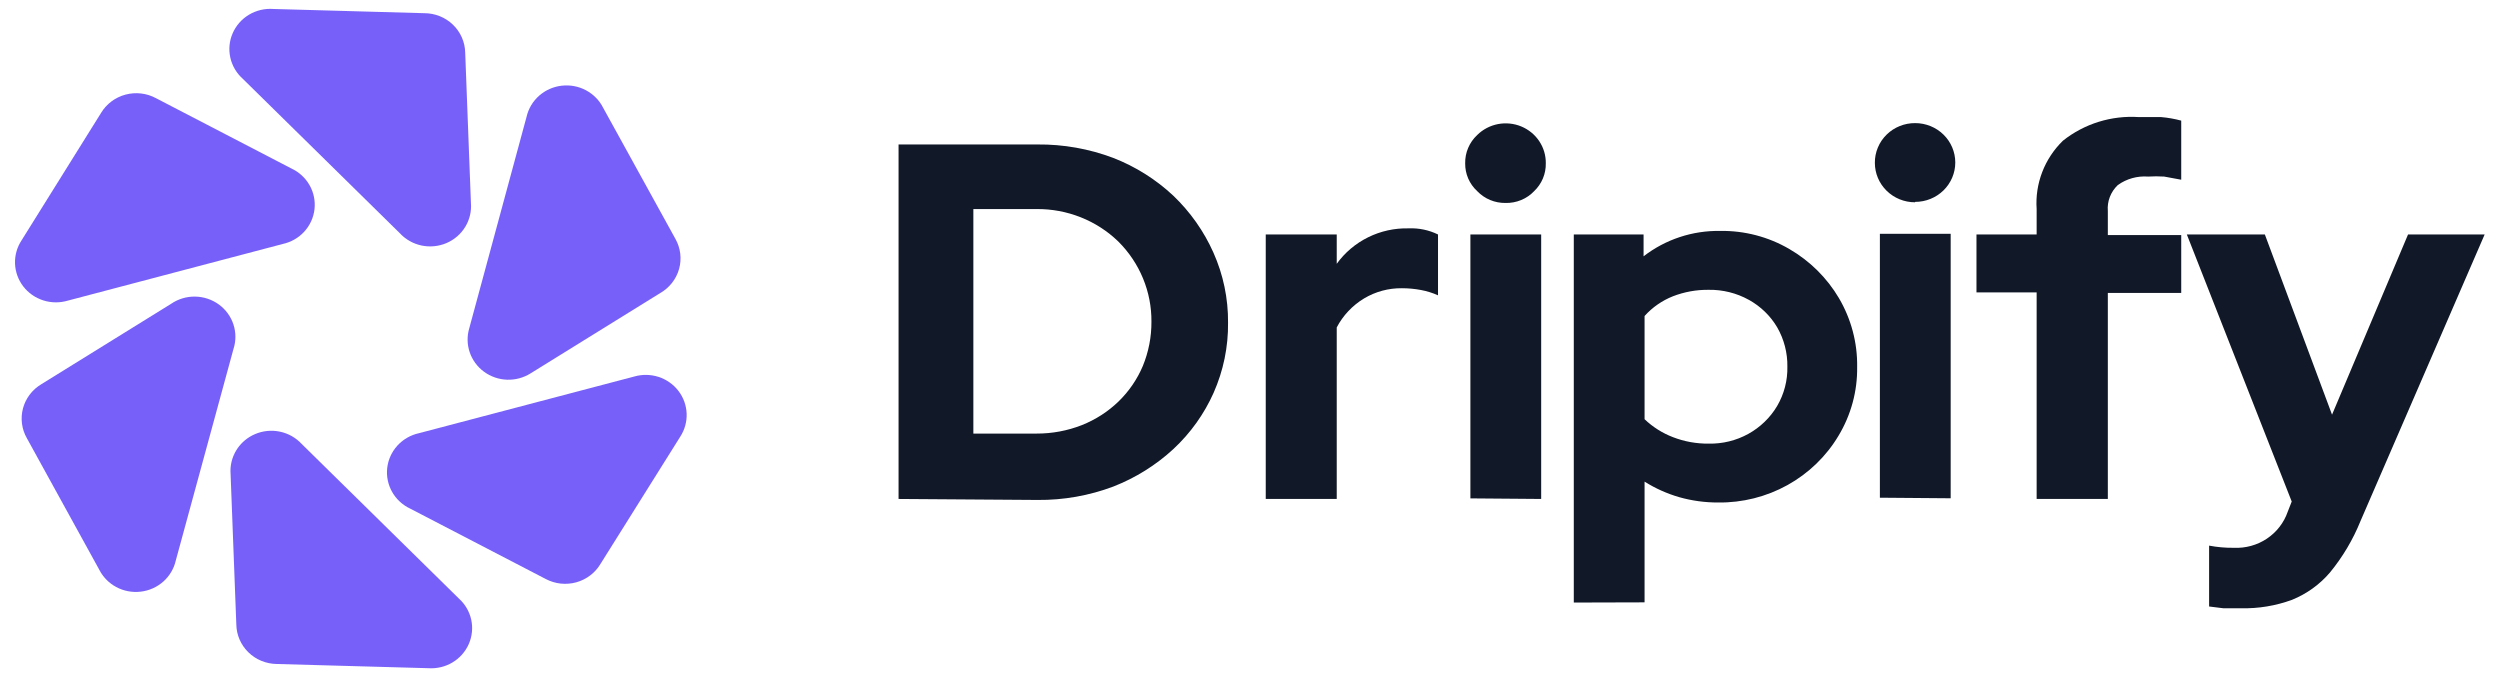 <svg width="151" height="41" viewBox="0 0 151 41" fill="none" xmlns="http://www.w3.org/2000/svg">
<g clip-path="url(#clip0_2336_36292)">
<path d="M54.273 30.137V8.726H62.667C64.227 8.712 65.776 8.986 67.233 9.535C68.583 10.06 69.816 10.835 70.867 11.819C71.893 12.8 72.716 13.968 73.29 15.256C73.886 16.591 74.187 18.034 74.174 19.491C74.191 20.947 73.893 22.39 73.302 23.726C72.733 25.003 71.909 26.156 70.879 27.116C69.824 28.091 68.591 28.861 67.245 29.388C65.788 29.936 64.239 30.211 62.679 30.197L54.273 30.137ZM58.791 26.188H62.606C63.544 26.192 64.473 26.019 65.344 25.677C66.171 25.349 66.924 24.864 67.56 24.249C68.189 23.638 68.687 22.91 69.026 22.108C69.375 21.258 69.552 20.348 69.547 19.431C69.554 18.535 69.382 17.646 69.038 16.815C68.696 15.985 68.189 15.228 67.548 14.59C66.897 13.959 66.125 13.461 65.277 13.124C64.429 12.787 63.521 12.619 62.606 12.627H58.791V26.188Z" fill="#111827"/>
<path d="M76.451 30.137V14.162H80.739V15.934C81.228 15.255 81.879 14.705 82.635 14.332C83.391 13.958 84.23 13.773 85.076 13.793C85.691 13.766 86.304 13.893 86.856 14.162V17.837C86.528 17.69 86.182 17.582 85.827 17.516C85.447 17.445 85.062 17.409 84.676 17.409C83.869 17.4 83.075 17.614 82.386 18.028C81.685 18.452 81.116 19.057 80.739 19.776V30.137H76.451Z" fill="#111827"/>
<path d="M90.931 12.259C90.612 12.263 90.295 12.201 90.001 12.079C89.707 11.956 89.442 11.774 89.223 11.545C88.99 11.33 88.805 11.07 88.68 10.782C88.555 10.493 88.493 10.182 88.497 9.868C88.49 9.548 88.551 9.231 88.676 8.936C88.801 8.641 88.988 8.375 89.223 8.155C89.564 7.818 89.999 7.589 90.473 7.496C90.947 7.404 91.439 7.453 91.884 7.637C92.329 7.822 92.709 8.132 92.972 8.53C93.237 8.927 93.374 9.393 93.366 9.868C93.372 10.18 93.312 10.489 93.192 10.778C93.071 11.066 92.891 11.327 92.663 11.545C92.443 11.778 92.174 11.961 91.875 12.084C91.577 12.207 91.255 12.267 90.931 12.259ZM88.812 30.102V14.162H93.087V30.137L88.812 30.102Z" fill="#111827"/>
<path d="M95.057 36.394V14.162H99.272V15.482C100.588 14.462 102.223 13.92 103.899 13.948C105.368 13.925 106.815 14.304 108.078 15.042C109.317 15.761 110.348 16.781 111.07 18.004C111.814 19.268 112.195 20.707 112.172 22.167C112.192 23.627 111.802 25.063 111.046 26.319C110.305 27.562 109.242 28.59 107.966 29.298C106.689 30.006 105.244 30.37 103.778 30.351C102.983 30.354 102.192 30.246 101.428 30.03C100.688 29.816 99.982 29.499 99.332 29.09V36.382L95.057 36.394ZM103.209 26.795C104.041 26.812 104.863 26.611 105.589 26.212C106.316 25.812 106.92 25.229 107.339 24.523C107.762 23.8 107.976 22.977 107.957 22.144C107.97 21.311 107.757 20.49 107.339 19.765C106.93 19.073 106.341 18.503 105.631 18.111C104.893 17.701 104.057 17.492 103.209 17.505C102.467 17.496 101.73 17.629 101.04 17.897C100.385 18.158 99.8 18.565 99.332 19.087V25.32C99.823 25.789 100.403 26.157 101.04 26.402C101.73 26.671 102.467 26.804 103.209 26.795Z" fill="#111827"/>
<path d="M115.664 12.218C115.022 12.218 114.406 11.967 113.952 11.521C113.497 11.075 113.242 10.47 113.242 9.839C113.238 9.521 113.3 9.205 113.423 8.911C113.545 8.617 113.727 8.35 113.957 8.126C114.183 7.905 114.451 7.731 114.747 7.612C115.042 7.494 115.358 7.434 115.677 7.436C116.319 7.436 116.935 7.686 117.39 8.133C117.844 8.579 118.099 9.184 118.099 9.815C118.099 10.446 117.844 11.051 117.39 11.497C116.935 11.943 116.319 12.194 115.677 12.194L115.664 12.218ZM113.545 30.061V14.121H117.821V30.096L113.545 30.061Z" fill="#111827"/>
<path d="M123.013 30.137V17.659H119.379V14.162H123.013V12.627C122.961 11.868 123.076 11.106 123.35 10.394C123.623 9.682 124.049 9.036 124.6 8.5C125.892 7.472 127.531 6.962 129.19 7.072C129.638 7.072 130.075 7.072 130.535 7.072C130.944 7.107 131.35 7.179 131.746 7.286V10.855L130.716 10.665C130.394 10.645 130.07 10.645 129.747 10.665C129.095 10.616 128.447 10.797 127.918 11.176C127.705 11.377 127.54 11.622 127.435 11.894C127.33 12.166 127.288 12.457 127.313 12.746V14.198H131.746V17.695H127.313V30.137H123.013Z" fill="#111827"/>
<path d="M135.356 36.739C134.992 36.739 134.629 36.739 134.29 36.739L133.43 36.632V32.956C133.921 33.049 134.42 33.093 134.92 33.087C135.63 33.121 136.332 32.928 136.92 32.535C137.508 32.142 137.95 31.572 138.178 30.91L138.42 30.292L132.085 14.162H136.797L140.855 25.046L145.446 14.162H150.073L142.575 31.469C142.123 32.589 141.502 33.635 140.734 34.574C140.118 35.298 139.332 35.865 138.445 36.227C137.458 36.59 136.409 36.764 135.356 36.739Z" fill="#111827"/>
<path d="M14.274 37.727L13.928 28.64C13.886 28.136 14.007 27.631 14.271 27.197C14.536 26.763 14.932 26.422 15.405 26.22C15.877 26.018 16.402 25.966 16.906 26.072C17.41 26.177 17.867 26.434 18.215 26.808L27.715 36.15C28.093 36.489 28.354 36.937 28.462 37.429C28.569 37.921 28.518 38.434 28.316 38.896C28.114 39.358 27.77 39.748 27.333 40.01C26.895 40.272 26.385 40.394 25.874 40.359L16.708 40.105C16.067 40.095 15.456 39.842 15.002 39.398C14.547 38.955 14.287 38.355 14.274 37.727Z" fill="#7760F9"/>
<path d="M2.501 23.204L10.333 18.352C10.757 18.061 11.263 17.908 11.78 17.914C12.297 17.921 12.799 18.087 13.215 18.388C13.631 18.689 13.94 19.111 14.099 19.595C14.258 20.078 14.259 20.598 14.101 21.081L10.617 33.856C10.505 34.347 10.241 34.792 9.861 35.129C9.48 35.466 9.002 35.679 8.494 35.737C7.985 35.796 7.47 35.698 7.02 35.456C6.571 35.215 6.209 34.842 5.984 34.39L1.623 26.468C1.31 25.919 1.226 25.271 1.389 24.662C1.553 24.053 1.952 23.53 2.501 23.204Z" fill="#7760F9"/>
<path d="M9.419 5.929L17.597 10.175C18.062 10.391 18.448 10.745 18.698 11.186C18.949 11.628 19.053 12.135 18.996 12.637C18.939 13.14 18.723 13.612 18.38 13.989C18.036 14.365 17.581 14.626 17.078 14.736L4.094 18.158C3.61 18.302 3.092 18.297 2.611 18.142C2.13 17.988 1.708 17.693 1.404 17.296C1.099 16.899 0.926 16.419 0.908 15.922C0.89 15.426 1.027 14.935 1.302 14.518L6.108 6.814C6.436 6.274 6.964 5.88 7.581 5.715C8.199 5.55 8.858 5.626 9.419 5.929Z" fill="#7760F9"/>
<path d="M28.098 3.175L28.444 12.261C28.485 12.766 28.365 13.27 28.1 13.704C27.836 14.138 27.439 14.48 26.967 14.682C26.495 14.883 25.97 14.935 25.466 14.83C24.962 14.724 24.505 14.467 24.157 14.093L14.657 4.752C14.278 4.411 14.016 3.963 13.909 3.47C13.801 2.976 13.853 2.462 14.057 1.999C14.261 1.536 14.607 1.146 15.046 0.885C15.486 0.624 15.998 0.504 16.51 0.542L25.627 0.797C26.274 0.797 26.895 1.046 27.357 1.49C27.819 1.935 28.085 2.54 28.098 3.175Z" fill="#7760F9"/>
<path d="M39.883 17.697L32.051 22.549C31.627 22.817 31.129 22.951 30.625 22.934C30.121 22.916 29.635 22.747 29.231 22.45C28.828 22.153 28.527 21.742 28.368 21.271C28.21 20.801 28.202 20.295 28.345 19.82L31.804 7.057C31.916 6.566 32.18 6.121 32.56 5.784C32.941 5.447 33.419 5.234 33.928 5.176C34.436 5.117 34.951 5.215 35.401 5.457C35.85 5.698 36.212 6.071 36.437 6.523L40.798 14.433C41.108 14.987 41.186 15.638 41.016 16.247C40.845 16.857 40.439 17.377 39.883 17.697Z" fill="#7760F9"/>
<path d="M32.965 34.972L24.787 30.726C24.322 30.51 23.936 30.157 23.686 29.715C23.435 29.273 23.331 28.766 23.388 28.264C23.445 27.761 23.661 27.289 24.005 26.912C24.348 26.536 24.803 26.275 25.306 26.165L38.302 22.744C38.785 22.603 39.301 22.611 39.78 22.766C40.259 22.922 40.678 23.218 40.98 23.614C41.283 24.01 41.455 24.488 41.473 24.983C41.491 25.478 41.355 25.967 41.082 26.383L36.276 34.05C35.955 34.597 35.429 34.998 34.811 35.171C34.193 35.343 33.531 35.272 32.965 34.972Z" fill="#7760F9"/>
</g>
<defs>
<clipPath id="clip0_2336_36292">
<rect width="149.167" height="40" fill="white" transform="translate(0.906 0.535)"/>
</clipPath>
</defs>
</svg>
